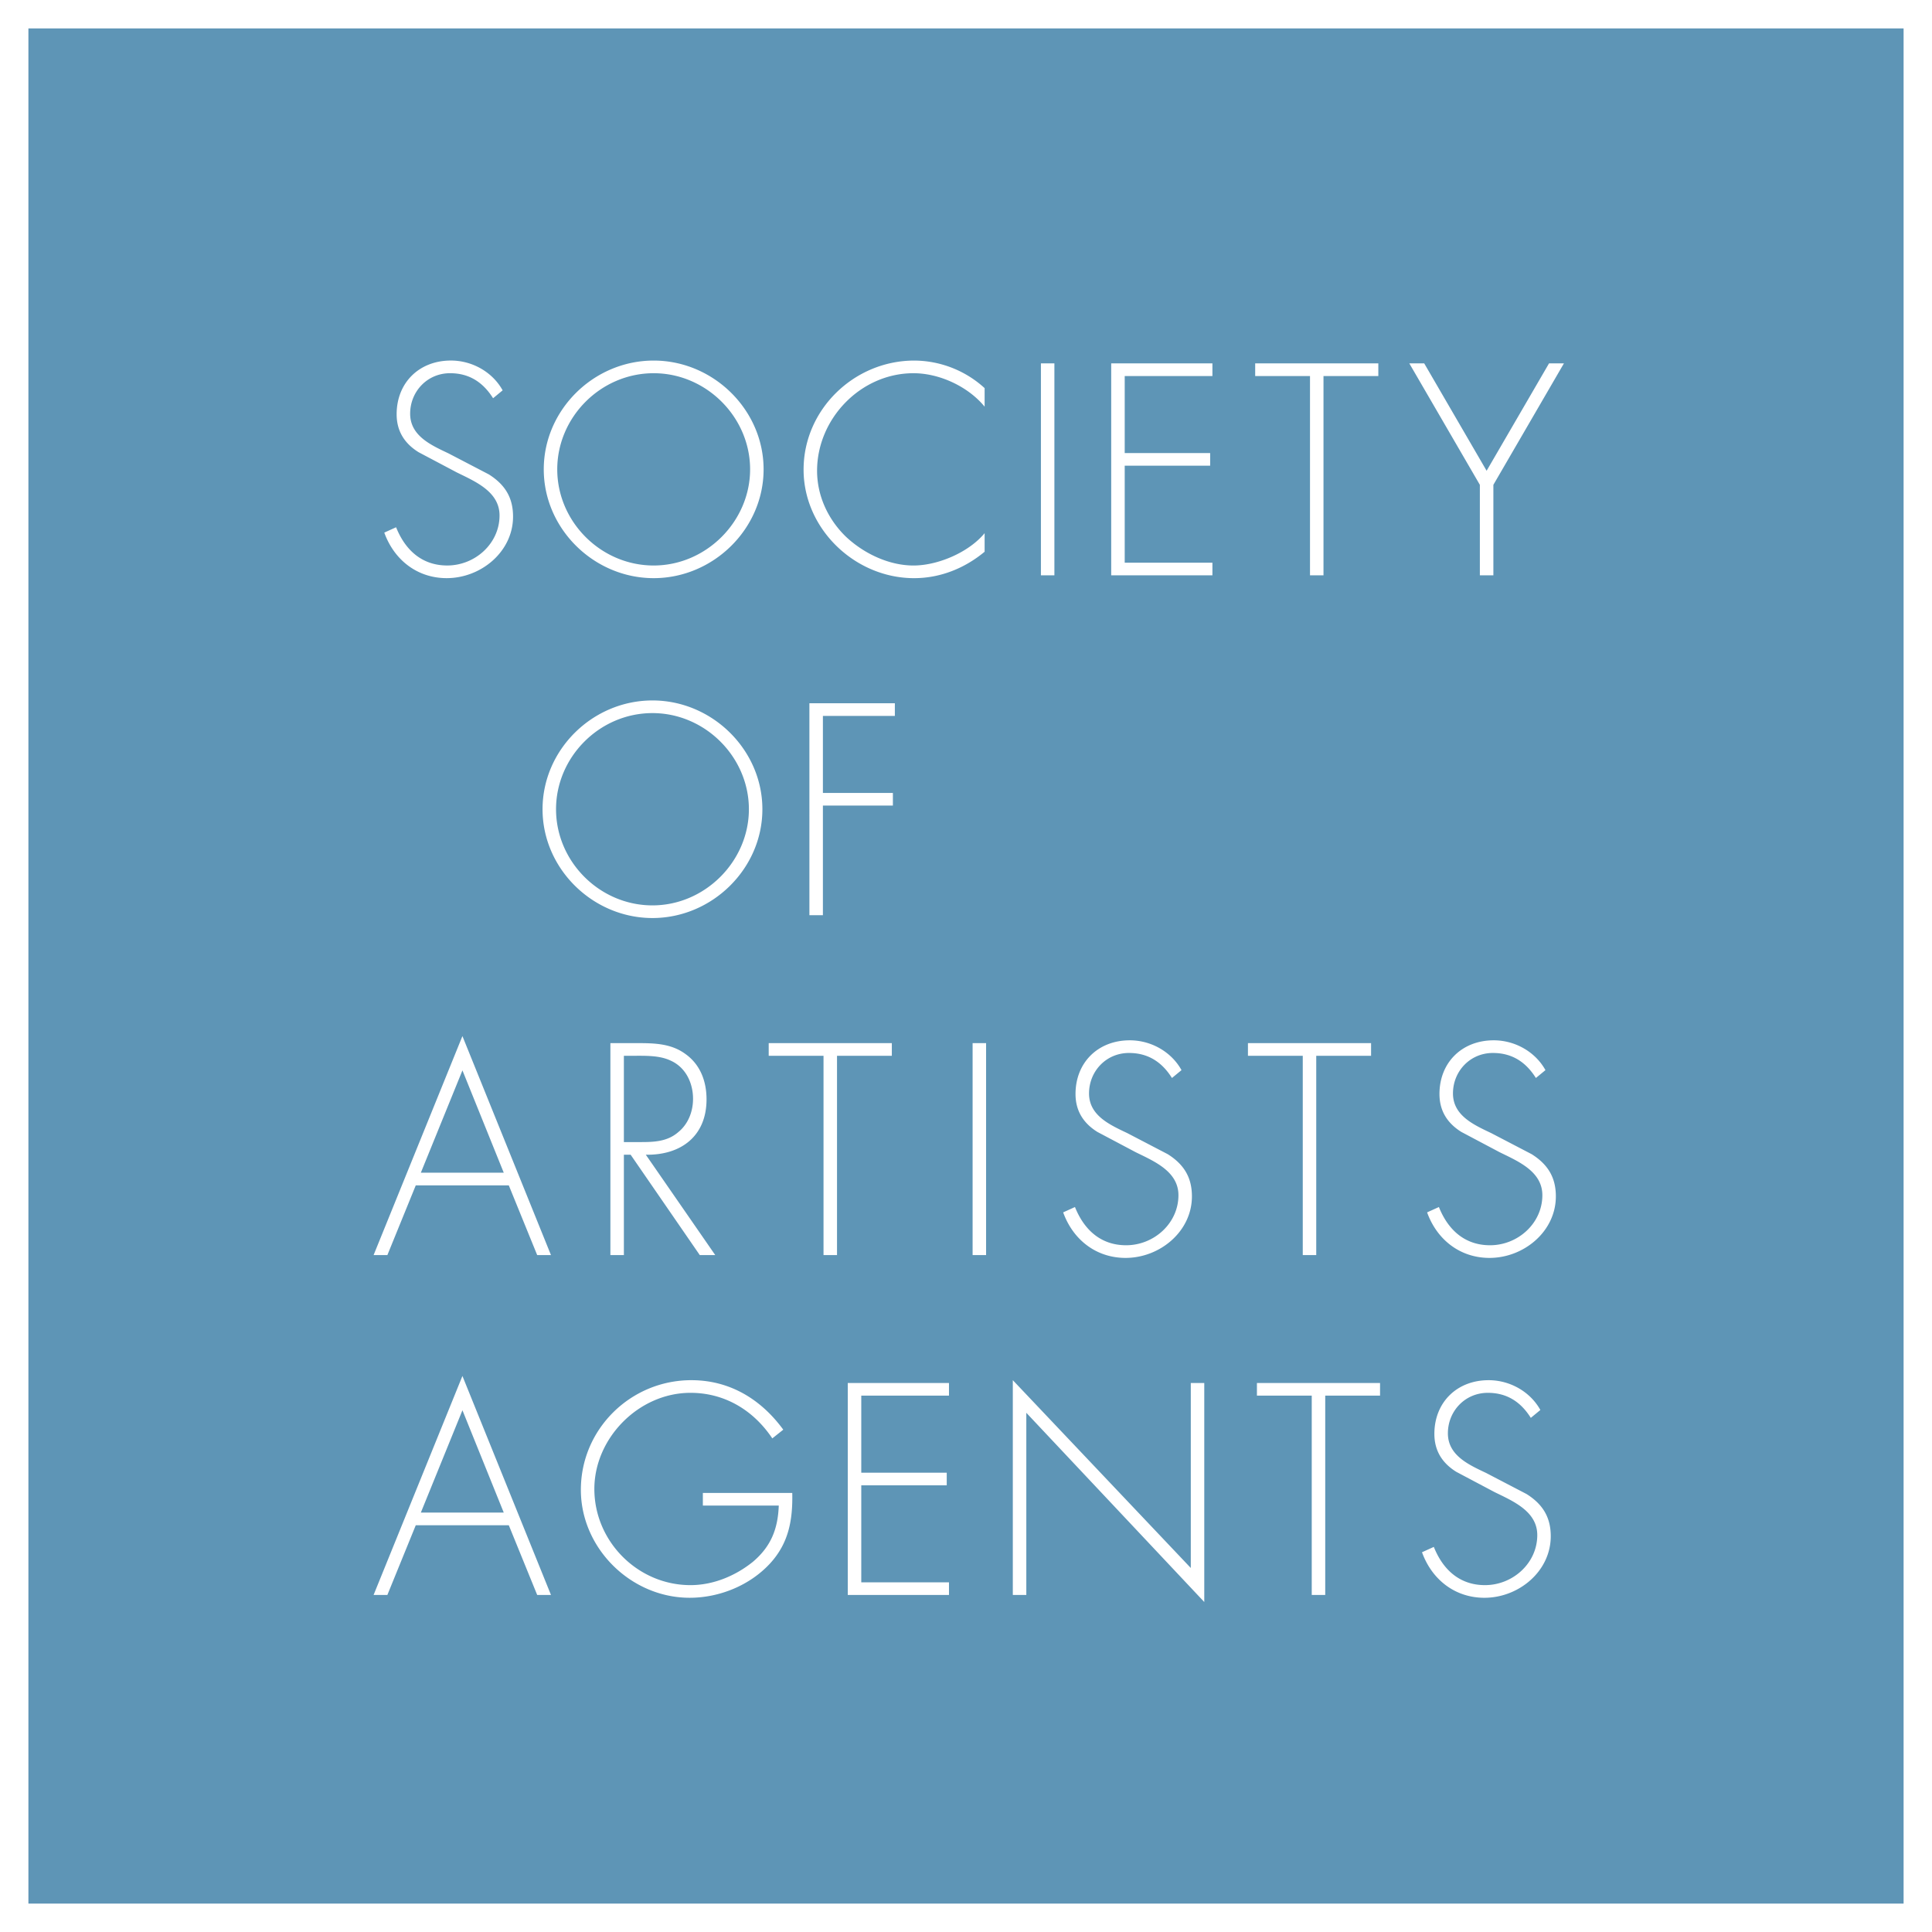 <svg xmlns="http://www.w3.org/2000/svg" width="2500" height="2500" viewBox="0 0 192.756 192.756"><g fill-rule="evenodd" clip-rule="evenodd"><path fill="#fff" d="M0 0h192.756v192.756H0V0z"/><path fill="#5e95b6" d="M189.922 189.922V2.835H2.834v187.087h187.088z"/><path d="M49.195 39.732c-.954-1.515-2.3-2.497-4.292-2.497-2.271 0-3.982 1.823-3.982 4.039 0 2.215 2.103 3.142 3.814 3.954l4.039 2.104c1.599 1.01 2.413 2.299 2.413 4.207 0 3.506-3.198 6.142-6.62 6.142-2.945 0-5.245-1.823-6.227-4.543l1.178-.533c.897 2.244 2.552 3.814 5.104 3.814 2.777 0 5.217-2.188 5.217-4.992 0-2.384-2.44-3.394-4.263-4.292l-3.815-2.019c-1.402-.869-2.188-2.103-2.188-3.787 0-3.142 2.244-5.357 5.414-5.357 2.132 0 4.151 1.15 5.161 2.973l-.953.787zM76.184 46.828c0 5.946-5.021 10.854-10.967 10.854-5.946 0-10.966-4.908-10.966-10.854s4.992-10.854 10.966-10.854c5.946 0 10.967 4.908 10.967 10.854zm-20.587 0c0 5.217 4.347 9.592 9.621 9.592 5.245 0 9.62-4.403 9.62-9.592 0-5.217-4.375-9.592-9.62-9.592-5.274 0-9.621 4.375-9.621 9.592zM98.236 40.574c-1.627-1.991-4.487-3.338-7.096-3.338-5.272 0-9.62 4.543-9.62 9.733 0 2.468 1.065 4.796 2.833 6.535 1.767 1.683 4.292 2.917 6.787 2.917 2.44 0 5.525-1.318 7.096-3.226v1.852c-1.991 1.654-4.431 2.636-7.04 2.636-5.89 0-11.022-4.908-11.022-10.827 0-6.002 5.048-10.882 11.05-10.882a10.49 10.49 0 0 1 7.012 2.749v1.851zM105.197 57.402h-1.345V36.254h1.345v21.148zM112.213 37.516v7.686h8.525v1.261h-8.525v9.677h8.75v1.262h-10.098V36.254h10.098v1.262h-8.75zM132.045 57.402h-1.346V37.516h-5.469v-1.262h12.286v1.262h-5.471v19.886zM140.607 36.254h1.487l6.226 10.715 6.227-10.715h1.486l-7.039 12.117v9.031h-1.348v-9.031l-7.039-12.117zM76.063 80.738c0 5.946-5.021 10.854-10.966 10.854S54.13 86.684 54.13 80.738s4.993-10.854 10.967-10.854c5.945-.001 10.966 4.908 10.966 10.854zm-20.587 0c0 5.217 4.347 9.592 9.621 9.592 5.244 0 9.62-4.404 9.62-9.592 0-5.217-4.376-9.592-9.62-9.592-5.274 0-9.621 4.375-9.621 9.592zM82.101 71.426v7.685h6.983v1.262h-6.983v10.939h-1.347V70.164h8.526v1.262h-7.179zM41.481 118.264l-2.833 6.957h-1.375l8.863-21.85 8.835 21.85h-1.375l-2.833-6.957h-9.282zm4.657-11.471l-4.151 10.209h8.273l-4.122-10.209zM71.361 125.221h-1.543l-6.899-10.014h-.674v10.014h-1.346v-21.148h2.636c1.711 0 3.395.027 4.825 1.066 1.515 1.066 2.131 2.748 2.131 4.543 0 3.674-2.552 5.582-6.058 5.525l6.928 10.014zm-7.405-11.276c1.319 0 2.636-.057 3.702-.982 1.01-.812 1.487-2.074 1.487-3.338 0-1.57-.729-3.141-2.244-3.812-1.122-.533-2.552-.477-3.786-.477h-.87v8.609h1.711zM83.509 125.221h-1.346v-19.885h-5.469v-1.264h12.284v1.264h-5.469v19.885zM98.383 125.221h-1.346v-21.149h1.346v21.149zM116.926 107.551c-.953-1.516-2.301-2.496-4.291-2.496-2.271 0-3.982 1.822-3.982 4.039 0 2.215 2.104 3.141 3.814 3.955l4.039 2.104c1.598 1.008 2.412 2.299 2.412 4.207 0 3.506-3.199 6.141-6.619 6.141-2.945 0-5.246-1.822-6.227-4.543l1.178-.533c.896 2.244 2.553 3.814 5.104 3.814 2.777 0 5.219-2.188 5.219-4.992 0-2.385-2.441-3.393-4.264-4.291l-3.816-2.02c-1.4-.869-2.188-2.104-2.188-3.787 0-3.141 2.244-5.357 5.414-5.357 2.133 0 4.15 1.15 5.16 2.975l-.953.784zM131.322 125.221h-1.345v-19.885h-5.469v-1.264h12.285v1.264h-5.471v19.885zM153.236 107.551c-.953-1.516-2.299-2.496-4.291-2.496-2.273 0-3.982 1.822-3.982 4.039 0 2.215 2.104 3.141 3.814 3.955l4.039 2.104c1.598 1.008 2.412 2.299 2.412 4.207 0 3.506-3.197 6.141-6.619 6.141-2.945 0-5.246-1.822-6.227-4.543l1.178-.533c.896 2.244 2.551 3.814 5.104 3.814 2.777 0 5.217-2.188 5.217-4.992 0-2.385-2.439-3.393-4.264-4.291l-3.812-2.02c-1.402-.869-2.189-2.104-2.189-3.787 0-3.141 2.244-5.357 5.414-5.357 2.131 0 4.15 1.15 5.16 2.975l-.954.784zM41.481 152.174l-2.833 6.955h-1.375l8.863-21.848 8.835 21.848h-1.375l-2.833-6.955h-9.282zm4.657-11.471l-4.151 10.209h8.273l-4.122-10.209zM79.044 148.949c.056 2.664-.337 4.992-2.216 7.039-2.02 2.188-5.049 3.422-8.021 3.422-5.862 0-10.854-4.936-10.854-10.77 0-6.059 4.965-10.939 11.022-10.939 3.843 0 6.956 1.908 9.172 4.938l-1.094.869c-1.879-2.805-4.74-4.545-8.162-4.545-5.161 0-9.592 4.516-9.592 9.594 0 5.217 4.318 9.592 9.592 9.592 2.272 0 4.487-.926 6.227-2.328 1.823-1.543 2.496-3.311 2.58-5.609h-7.573v-1.262h8.919v-.001zM85.929 139.244v7.686h8.527v1.261h-8.527v9.676h8.751v1.262H84.582v-21.147H94.68v1.262h-8.751zM120.15 159.832l-17.754-18.877v18.174h-1.347v-21.428l17.756 18.737v-18.456h1.345v21.85zM132.219 159.129h-1.346v-19.885h-5.469v-1.262h12.284v1.262h-5.469v19.885zM152.729 141.461c-.953-1.516-2.299-2.498-4.291-2.498-2.271 0-3.982 1.824-3.982 4.039 0 2.217 2.104 3.143 3.814 3.955l4.037 2.104c1.6 1.01 2.412 2.301 2.412 4.207 0 3.506-3.197 6.143-6.617 6.143-2.947 0-5.246-1.822-6.229-4.543l1.18-.533c.896 2.244 2.551 3.814 5.104 3.814 2.777 0 5.217-2.188 5.217-4.992 0-2.385-2.439-3.395-4.264-4.291l-3.814-2.02c-1.402-.869-2.188-2.104-2.188-3.787 0-3.141 2.244-5.357 5.414-5.357 2.131 0 4.15 1.15 5.16 2.973l-.953.786z" fill="#fff"/></g></svg>